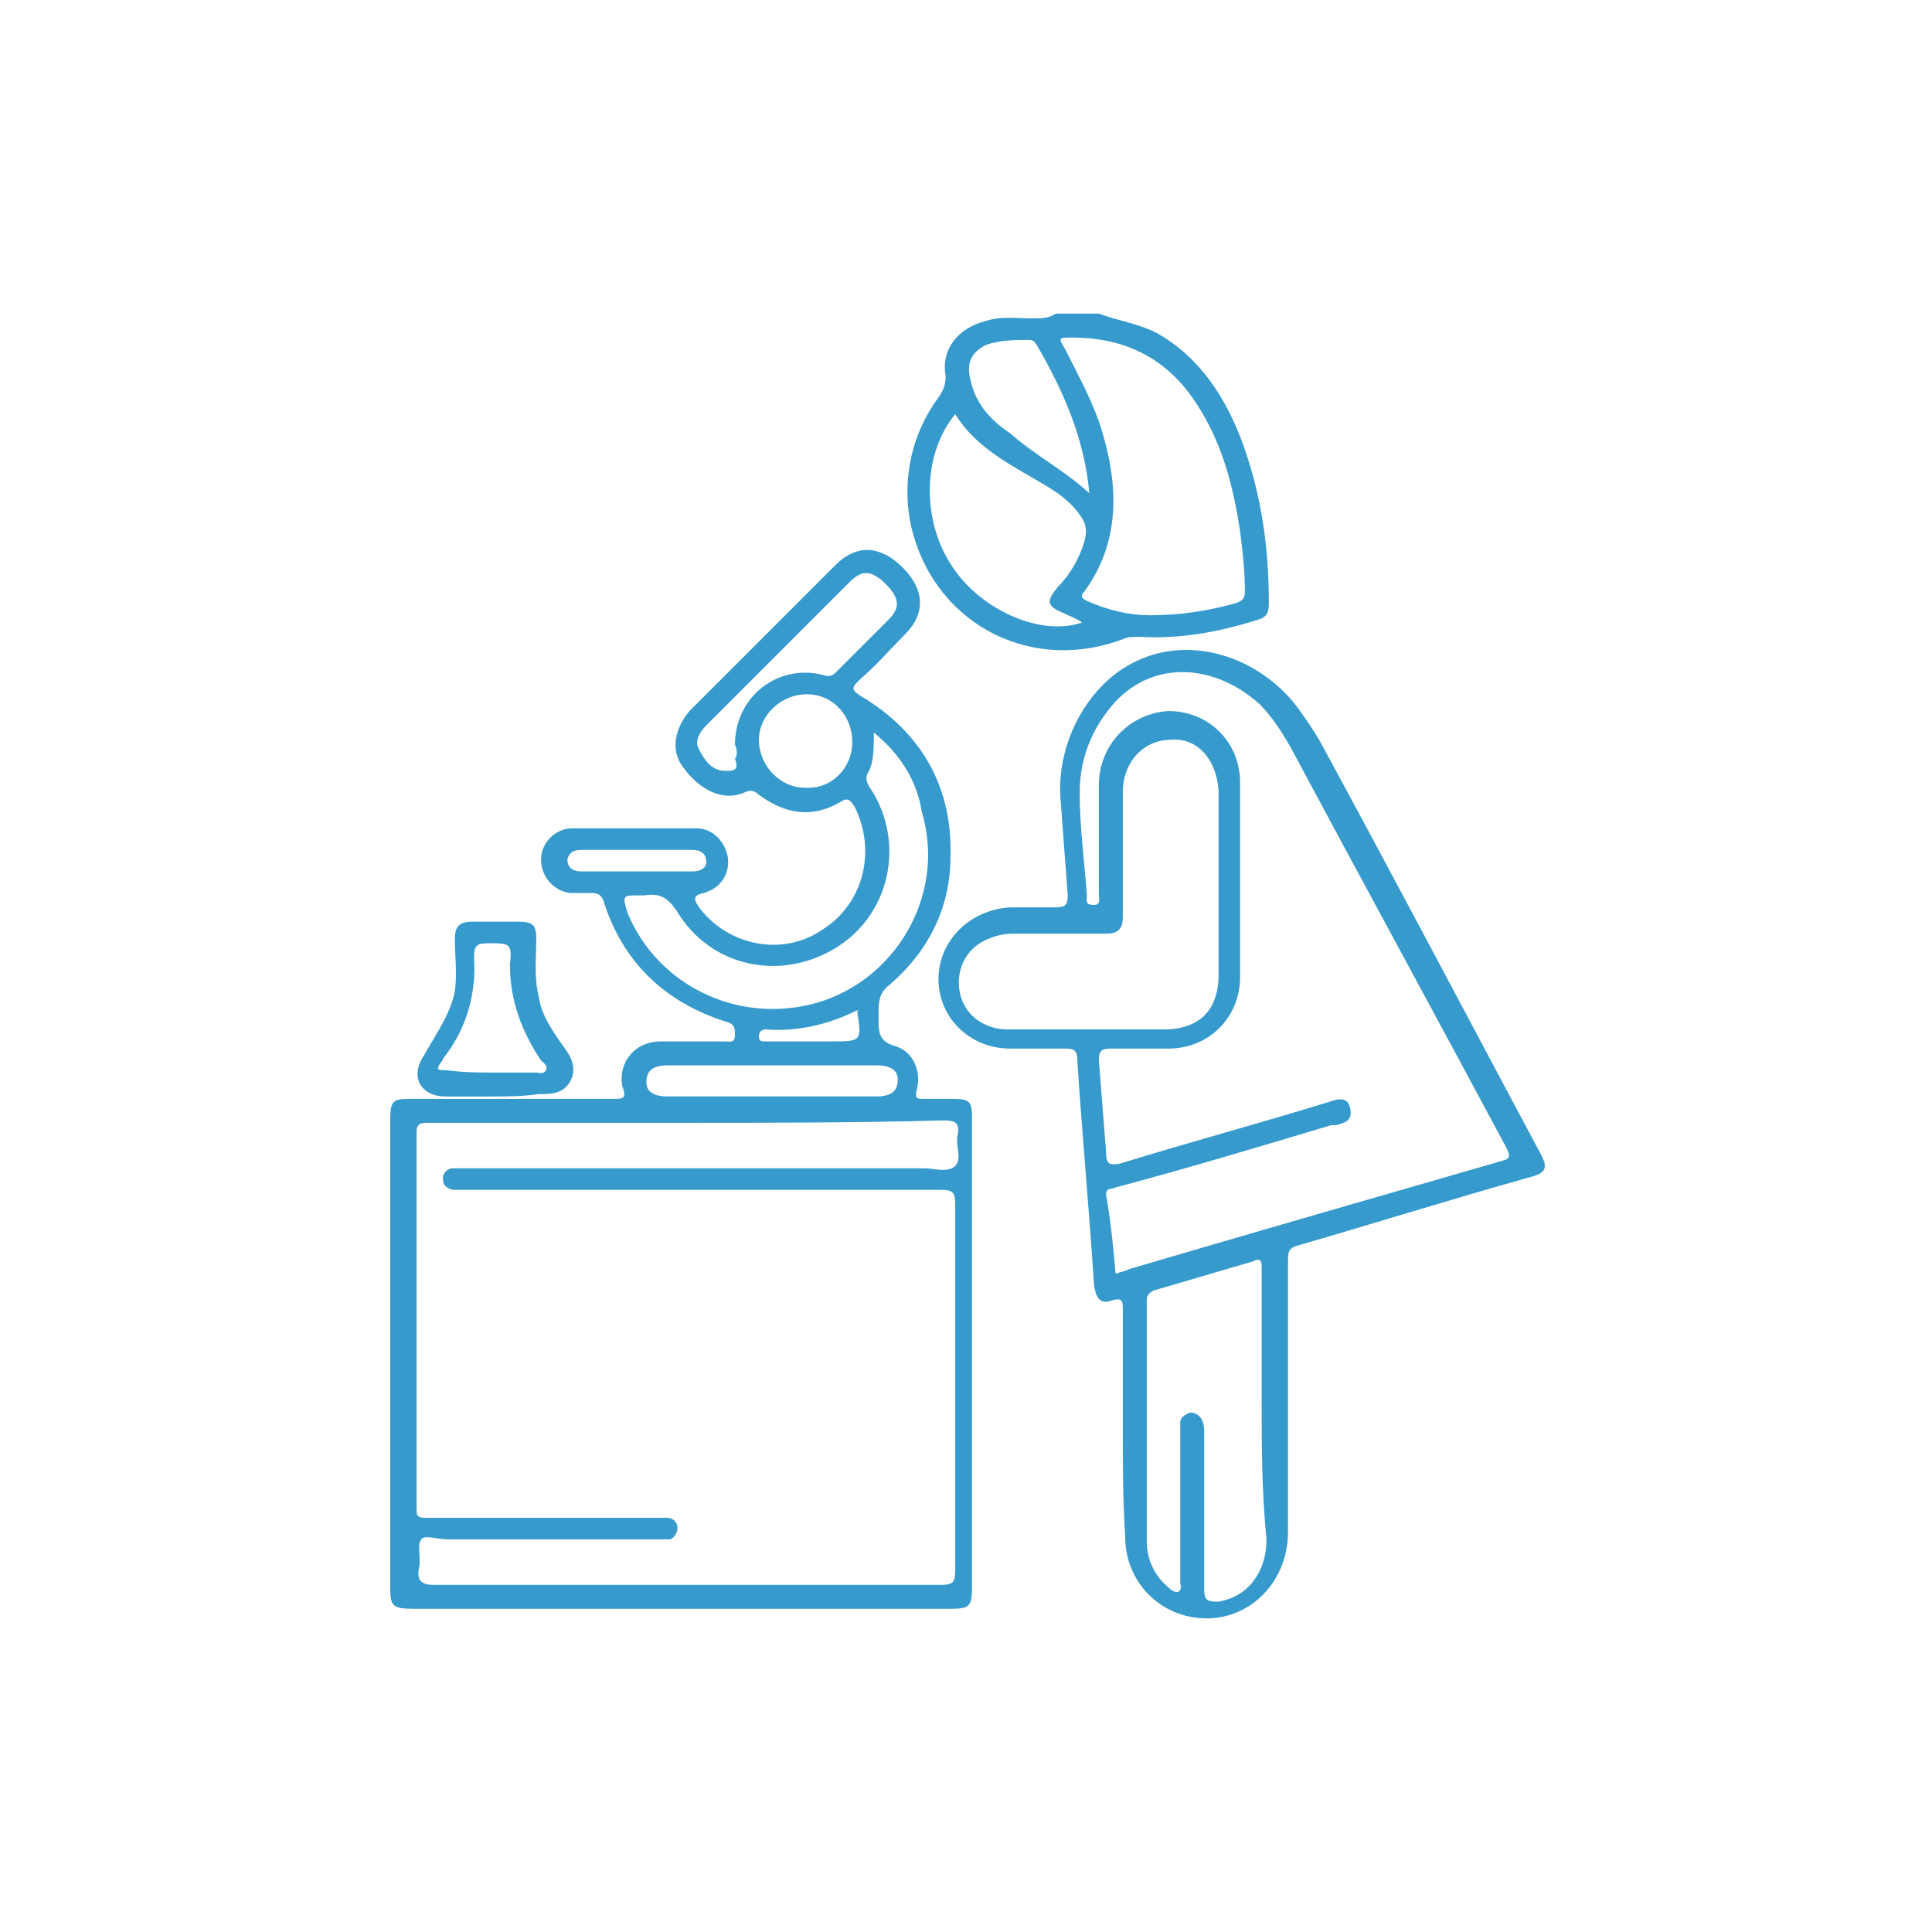 <?xml version="1.0" encoding="utf-8"?>
<!-- Generator: Adobe Illustrator 25.2.0, SVG Export Plug-In . SVG Version: 6.00 Build 0)  -->
<svg version="1.1" id="Capa_1" xmlns="http://www.w3.org/2000/svg" xmlns:xlink="http://www.w3.org/1999/xlink" x="0px" y="0px"
	 viewBox="0 0 80.7 80.7" style="enable-background:new 0 0 80.7 80.7;" xml:space="preserve">
<style type="text/css">
	.st0{fill:#369ACC;}
</style>
<g>
	<path class="st0" d="M45.9,13.1c0.8,0.3,1.6,0.4,2.4,0.8c1.8,1,2.9,2.7,3.6,4.6c0.8,2.2,1.1,4.4,1.1,6.7c0,0.4-0.1,0.6-0.5,0.7
		c-1.6,0.5-3.2,0.8-4.9,0.7c-0.3,0-0.5,0-0.7,0.1c-4,1.5-8.1-0.8-8.9-5c-0.3-1.8,0.1-3.6,1.2-5.1c0.2-0.3,0.3-0.5,0.3-0.9
		c-0.2-1.1,0.5-2,1.7-2.3c0.6-0.2,1.3-0.1,1.9-0.1c0.4,0,0.7,0,1-0.2C44.7,13.1,45.3,13.1,45.9,13.1z M48,25.7
		c1.4,0,2.5-0.2,3.6-0.5c0.3-0.1,0.4-0.2,0.4-0.5c0-0.9-0.1-1.7-0.2-2.5c-0.3-2-0.8-3.9-2-5.6c-1.2-1.7-2.9-2.5-5-2.5
		c-0.6,0-0.6,0-0.3,0.5c0.5,1,1,1.9,1.4,3c0.8,2.4,1,4.9-0.6,7.1c-0.2,0.2-0.1,0.3,0.1,0.4C46.3,25.5,47.2,25.7,48,25.7z M39.9,17.3
		c-1.4,1.7-1.4,4.5-0.1,6.4c1.2,1.8,3.7,2.9,5.4,2.3c-0.3-0.2-0.6-0.3-0.8-0.4c-0.7-0.3-0.7-0.5-0.2-1.1c0.5-0.5,0.9-1.2,1.1-1.9
		c0.1-0.4,0.1-0.7-0.2-1.1c-0.5-0.7-1.2-1.1-1.9-1.5C42,19.3,40.7,18.6,39.9,17.3z M45.5,20.6c-0.2-2.3-1.1-4.3-2.2-6.2
		c-0.1-0.1-0.1-0.2-0.3-0.2c-0.6,0-1.2,0-1.8,0.2c-0.6,0.3-0.8,0.7-0.7,1.3c0.2,1.1,0.8,1.8,1.7,2.4C43.2,19,44.4,19.6,45.5,20.6z"
		/>
	<path class="st0" d="M28.5,67.2c-3.7,0-7.4,0-11.2,0c-0.9,0-1-0.1-1-0.9c0-6.5,0-13,0-19.5c0-0.8,0.1-0.9,0.8-0.9
		c2.8,0,5.6,0,8.5,0c0.4,0,0.6,0,0.4-0.5c-0.2-1,0.5-1.9,1.6-1.9c0.9,0,1.8,0,2.7,0c0.2,0,0.4,0.1,0.4-0.3c0-0.2,0-0.4-0.3-0.5
		c-2.6-0.8-4.4-2.5-5.2-5.1c-0.1-0.2-0.2-0.3-0.5-0.3c-0.3,0-0.6,0-0.9,0c-0.7-0.1-1.2-0.7-1.2-1.4c0-0.7,0.6-1.3,1.3-1.3
		c1.7,0,3.5,0,5.2,0c0.7,0,1.2,0.6,1.3,1.2c0.1,0.7-0.3,1.3-1,1.5c-0.5,0.1-0.4,0.3-0.2,0.6c1.2,1.6,3.5,2.1,5.2,0.9
		c1.7-1.1,2.2-3.3,1.3-5.1c-0.2-0.3-0.3-0.4-0.6-0.2c-1.2,0.7-2.3,0.5-3.4-0.3c-0.2-0.2-0.4-0.2-0.6-0.1c-0.9,0.4-1.9-0.1-2.6-1.1
		c-0.5-0.7-0.3-1.6,0.3-2.3c2-2,4.1-4.1,6.1-6.1c0.9-0.9,1.9-0.8,2.8,0.1c0.9,0.9,1,1.9,0.1,2.8c-0.6,0.6-1.2,1.3-1.9,1.9
		c-0.3,0.3-0.4,0.4,0.1,0.7c2.5,1.5,3.8,3.8,3.7,6.7c0,2.1-0.9,3.9-2.5,5.3c-0.4,0.3-0.5,0.6-0.5,1.1c0,0.1,0,0.3,0,0.4
		c0,0.5,0,0.9,0.7,1.1c0.7,0.2,1.1,1,0.9,1.8c-0.1,0.4,0,0.4,0.3,0.4c0.4,0,0.8,0,1.2,0c0.7,0,0.8,0.1,0.8,0.8c0,5,0,10,0,15
		c0,1.5,0,3.1,0,4.6c0,0.8-0.1,0.9-0.9,0.9C36.1,67.2,32.3,67.2,28.5,67.2z M28.6,46.9c-3.6,0-7.2,0-10.7,0c-0.3,0-0.5,0-0.5,0.4
		c0,5.2,0,10.5,0,15.7c0,0.3,0,0.4,0.4,0.4c3.2,0,6.4,0,9.6,0c0.2,0,0.3,0,0.5,0c0.2,0,0.4,0.2,0.4,0.4c0,0.2-0.1,0.4-0.3,0.5
		c-0.2,0-0.4,0-0.5,0c-2.9,0-5.9,0-8.8,0c-0.4,0-1-0.2-1.1,0c-0.2,0.2,0,0.8-0.1,1.2c-0.1,0.5,0.1,0.7,0.6,0.7c7.1,0,14.2,0,21.2,0
		c0.5,0,0.6-0.1,0.6-0.6c0-5.1,0-10.2,0-15.3c0-0.5-0.1-0.6-0.6-0.6c-6.6,0-13.3,0-19.9,0c-0.2,0-0.4,0-0.5,0
		c-0.3-0.1-0.4-0.2-0.4-0.5c0-0.2,0.2-0.4,0.4-0.4c0.2,0,0.3,0,0.5,0c6.4,0,12.8,0,19.2,0c0.4,0,1,0.2,1.3-0.1
		c0.3-0.3,0-0.8,0.1-1.3c0.1-0.5-0.1-0.6-0.6-0.6C35.7,46.9,32.1,46.9,28.6,46.9z M36.5,30.6c0,0.6,0,1.2-0.2,1.6
		c-0.2,0.3-0.1,0.5,0.1,0.8c1.4,2.2,0.8,5.2-1.5,6.6c-2.3,1.4-5.2,0.8-6.6-1.5c-0.4-0.6-0.7-0.8-1.4-0.7c-0.1,0-0.1,0-0.2,0
		c-0.7,0-0.7,0-0.5,0.7c1.3,3.2,4.9,4.8,8.2,3.7c3.2-1.1,5.1-4.6,4.1-7.9C38.3,32.6,37.6,31.5,36.5,30.6z M30.7,31.1
		c0-2,1.8-3.4,3.7-2.9c0.3,0.1,0.4,0,0.6-0.2c0.7-0.7,1.4-1.4,2.1-2.1c0.5-0.5,0.5-0.9-0.1-1.5c-0.6-0.6-1-0.6-1.5-0.1c-2,2-4,4-6,6
		c-0.3,0.3-0.5,0.7-0.3,1c0.2,0.4,0.5,0.9,1.1,0.9c0.3,0,0.6,0,0.4-0.5C30.8,31.6,30.8,31.3,30.7,31.1z M32.3,44.5
		c-1.5,0-2.9,0-4.4,0c-0.6,0-0.9,0.2-0.9,0.7c0,0.4,0.3,0.6,0.9,0.6c2.9,0,5.8,0,8.7,0c0.6,0,0.9-0.2,0.9-0.7c0-0.4-0.3-0.6-0.9-0.6
		C35.2,44.5,33.7,44.5,32.3,44.5z M35.6,31c0-1.1-0.8-2-1.9-2c-1.1,0-2,0.9-2,1.9c0,1.1,0.9,2,1.9,2C34.7,33,35.6,32.1,35.6,31z
		 M26.7,35.5c-0.8,0-1.6,0-2.3,0c-0.3,0-0.6,0-0.7,0.4c0,0.4,0.3,0.5,0.6,0.5c1.5,0,3.1,0,4.6,0c0.3,0,0.6-0.1,0.6-0.4
		c0-0.4-0.3-0.5-0.6-0.5C28.1,35.5,27.4,35.5,26.7,35.5z M35.8,42.2c-1.2,0.6-2.5,0.9-3.8,0.8c-0.2,0-0.3,0.1-0.3,0.3
		c0,0.2,0.1,0.2,0.3,0.2c0.9,0,1.8,0,2.7,0C36,43.5,36,43.5,35.8,42.2C35.9,42.3,35.9,42.2,35.8,42.2z"/>
	<path class="st0" d="M46.9,59.5c0-1.6,0-3.2,0-4.8c0-0.3,0-0.5-0.4-0.4c-0.5,0.2-0.7,0-0.8-0.6c-0.2-3.1-0.5-6.3-0.7-9.4
		c0-0.4-0.1-0.5-0.5-0.5c-0.8,0-1.6,0-2.3,0c-1.7,0-3-1.3-3-2.9c0-1.6,1.3-2.9,3-3c0.6,0,1.3,0,1.9,0c0.4,0,0.5-0.1,0.5-0.5
		c-0.1-1.3-0.2-2.7-0.3-4c-0.2-2.4,1.2-4.9,3.2-5.8c2.1-1,4.8-0.3,6.5,1.7c0.4,0.5,0.8,1.1,1.1,1.6c3.1,5.7,6.1,11.4,9.2,17.2
		c0.4,0.7,0.3,0.9-0.5,1.1c-3.2,0.9-6.4,1.9-9.5,2.8c-0.4,0.1-0.5,0.2-0.5,0.6c0,3.8,0,7.6,0,11.4c0,2-1.5,3.6-3.4,3.6
		c-1.9,0-3.4-1.5-3.4-3.4C46.9,62.6,46.9,61.1,46.9,59.5z M46.6,53.2c0.3-0.1,0.4-0.1,0.6-0.2c5.1-1.5,10.3-3,15.5-4.5
		c0.4-0.1,0.4-0.2,0.2-0.6c-3-5.6-6-11.1-9-16.7c-0.4-0.7-0.8-1.3-1.3-1.8c-1.9-1.7-4.4-1.8-6-0.1c-1,1.1-1.5,2.4-1.5,3.8
		c0,1.5,0.2,2.9,0.3,4.3c0,0.2-0.1,0.4,0.3,0.4c0.3,0,0.2-0.3,0.2-0.4c0-1.5,0-3.1,0-4.6c0-1.7,1.3-3,2.9-3.1c1.7,0,3,1.3,3,3
		c0,2.7,0,5.4,0,8.1c0,1.7-1.3,3-3,3c-0.8,0-1.6,0-2.4,0c-0.4,0-0.5,0.1-0.5,0.5c0.1,1.3,0.2,2.5,0.3,3.8c0,0.5,0.1,0.6,0.6,0.5
		c2.9-0.9,5.9-1.7,8.8-2.6c0.3-0.1,0.7-0.2,0.8,0.3c0.1,0.5-0.2,0.6-0.6,0.7c-0.1,0-0.1,0-0.2,0c-3,0.9-6,1.8-9,2.6
		c-0.2,0.1-0.4,0-0.4,0.3C46.4,51,46.5,52.1,46.6,53.2z M50.9,36.9c0-1.3,0-2.6,0-3.8c0,0,0-0.1,0-0.1c-0.1-1.3-0.9-2.2-2-2.1
		c-1.1,0-2,0.9-2,2.2c0,1.7,0,3.5,0,5.2c0,0.5-0.2,0.7-0.7,0.7c-1.3,0-2.6,0-3.9,0c-0.4,0-0.8,0.1-1.2,0.3c-0.8,0.4-1.2,1.3-1,2.2
		c0.2,0.9,1,1.5,2,1.5c2.2,0,4.3,0,6.5,0c1.5,0,2.3-0.8,2.3-2.3C50.9,39.4,50.9,38.1,50.9,36.9z M52.7,58.6c0-1.9,0-3.8,0-5.6
		c0-0.3,0-0.5-0.4-0.3c-1.4,0.4-2.7,0.8-4.1,1.2c-0.2,0.1-0.3,0.2-0.3,0.4c0,3.4,0,6.7,0,10.1c0,0.7,0.3,1.4,0.9,1.9
		c0.1,0.1,0.2,0.2,0.4,0.2c0.2-0.1,0.1-0.3,0.1-0.4c0-2.1,0-4.1,0-6.2c0-0.2,0-0.3,0-0.5c0-0.2,0.2-0.3,0.4-0.4
		c0.2,0,0.4,0.1,0.5,0.3c0.1,0.2,0.1,0.4,0.1,0.6c0,2.2,0,4.3,0,6.5c0,0.5,0.2,0.5,0.6,0.5c1.2-0.2,2-1.2,2-2.6
		C52.7,62.2,52.7,60.4,52.7,58.6z"/>
	<path class="st0" d="M20.6,45.8c-0.7,0-1.3,0-2,0c-1,0-1.5-0.8-0.9-1.7c0.5-0.9,1.1-1.7,1.3-2.7c0.1-0.7,0-1.5,0-2.2
		c0-0.5,0.2-0.7,0.7-0.7c0.7,0,1.3,0,2,0c0.6,0,0.7,0.2,0.7,0.7c0,0.8-0.1,1.6,0.1,2.4c0.1,0.8,0.6,1.5,1.1,2.2
		c0.3,0.4,0.5,0.9,0.2,1.4c-0.3,0.5-0.8,0.5-1.3,0.5C21.8,45.8,21.2,45.8,20.6,45.8z M20.6,44.8c0.6,0,1.2,0,1.8,0
		c0.1,0,0.3,0.1,0.4-0.1c0.1-0.2-0.1-0.3-0.2-0.4c-0.8-1.2-1.3-2.5-1.3-4c0.1-0.9,0-0.9-0.9-0.9c-0.5,0-0.6,0.1-0.6,0.6
		c0.1,1.5-0.3,2.9-1.2,4.1c-0.1,0.1-0.1,0.2-0.2,0.3c-0.2,0.3-0.1,0.3,0.2,0.3C19.4,44.8,20,44.8,20.6,44.8z"/>
</g>
</svg>
